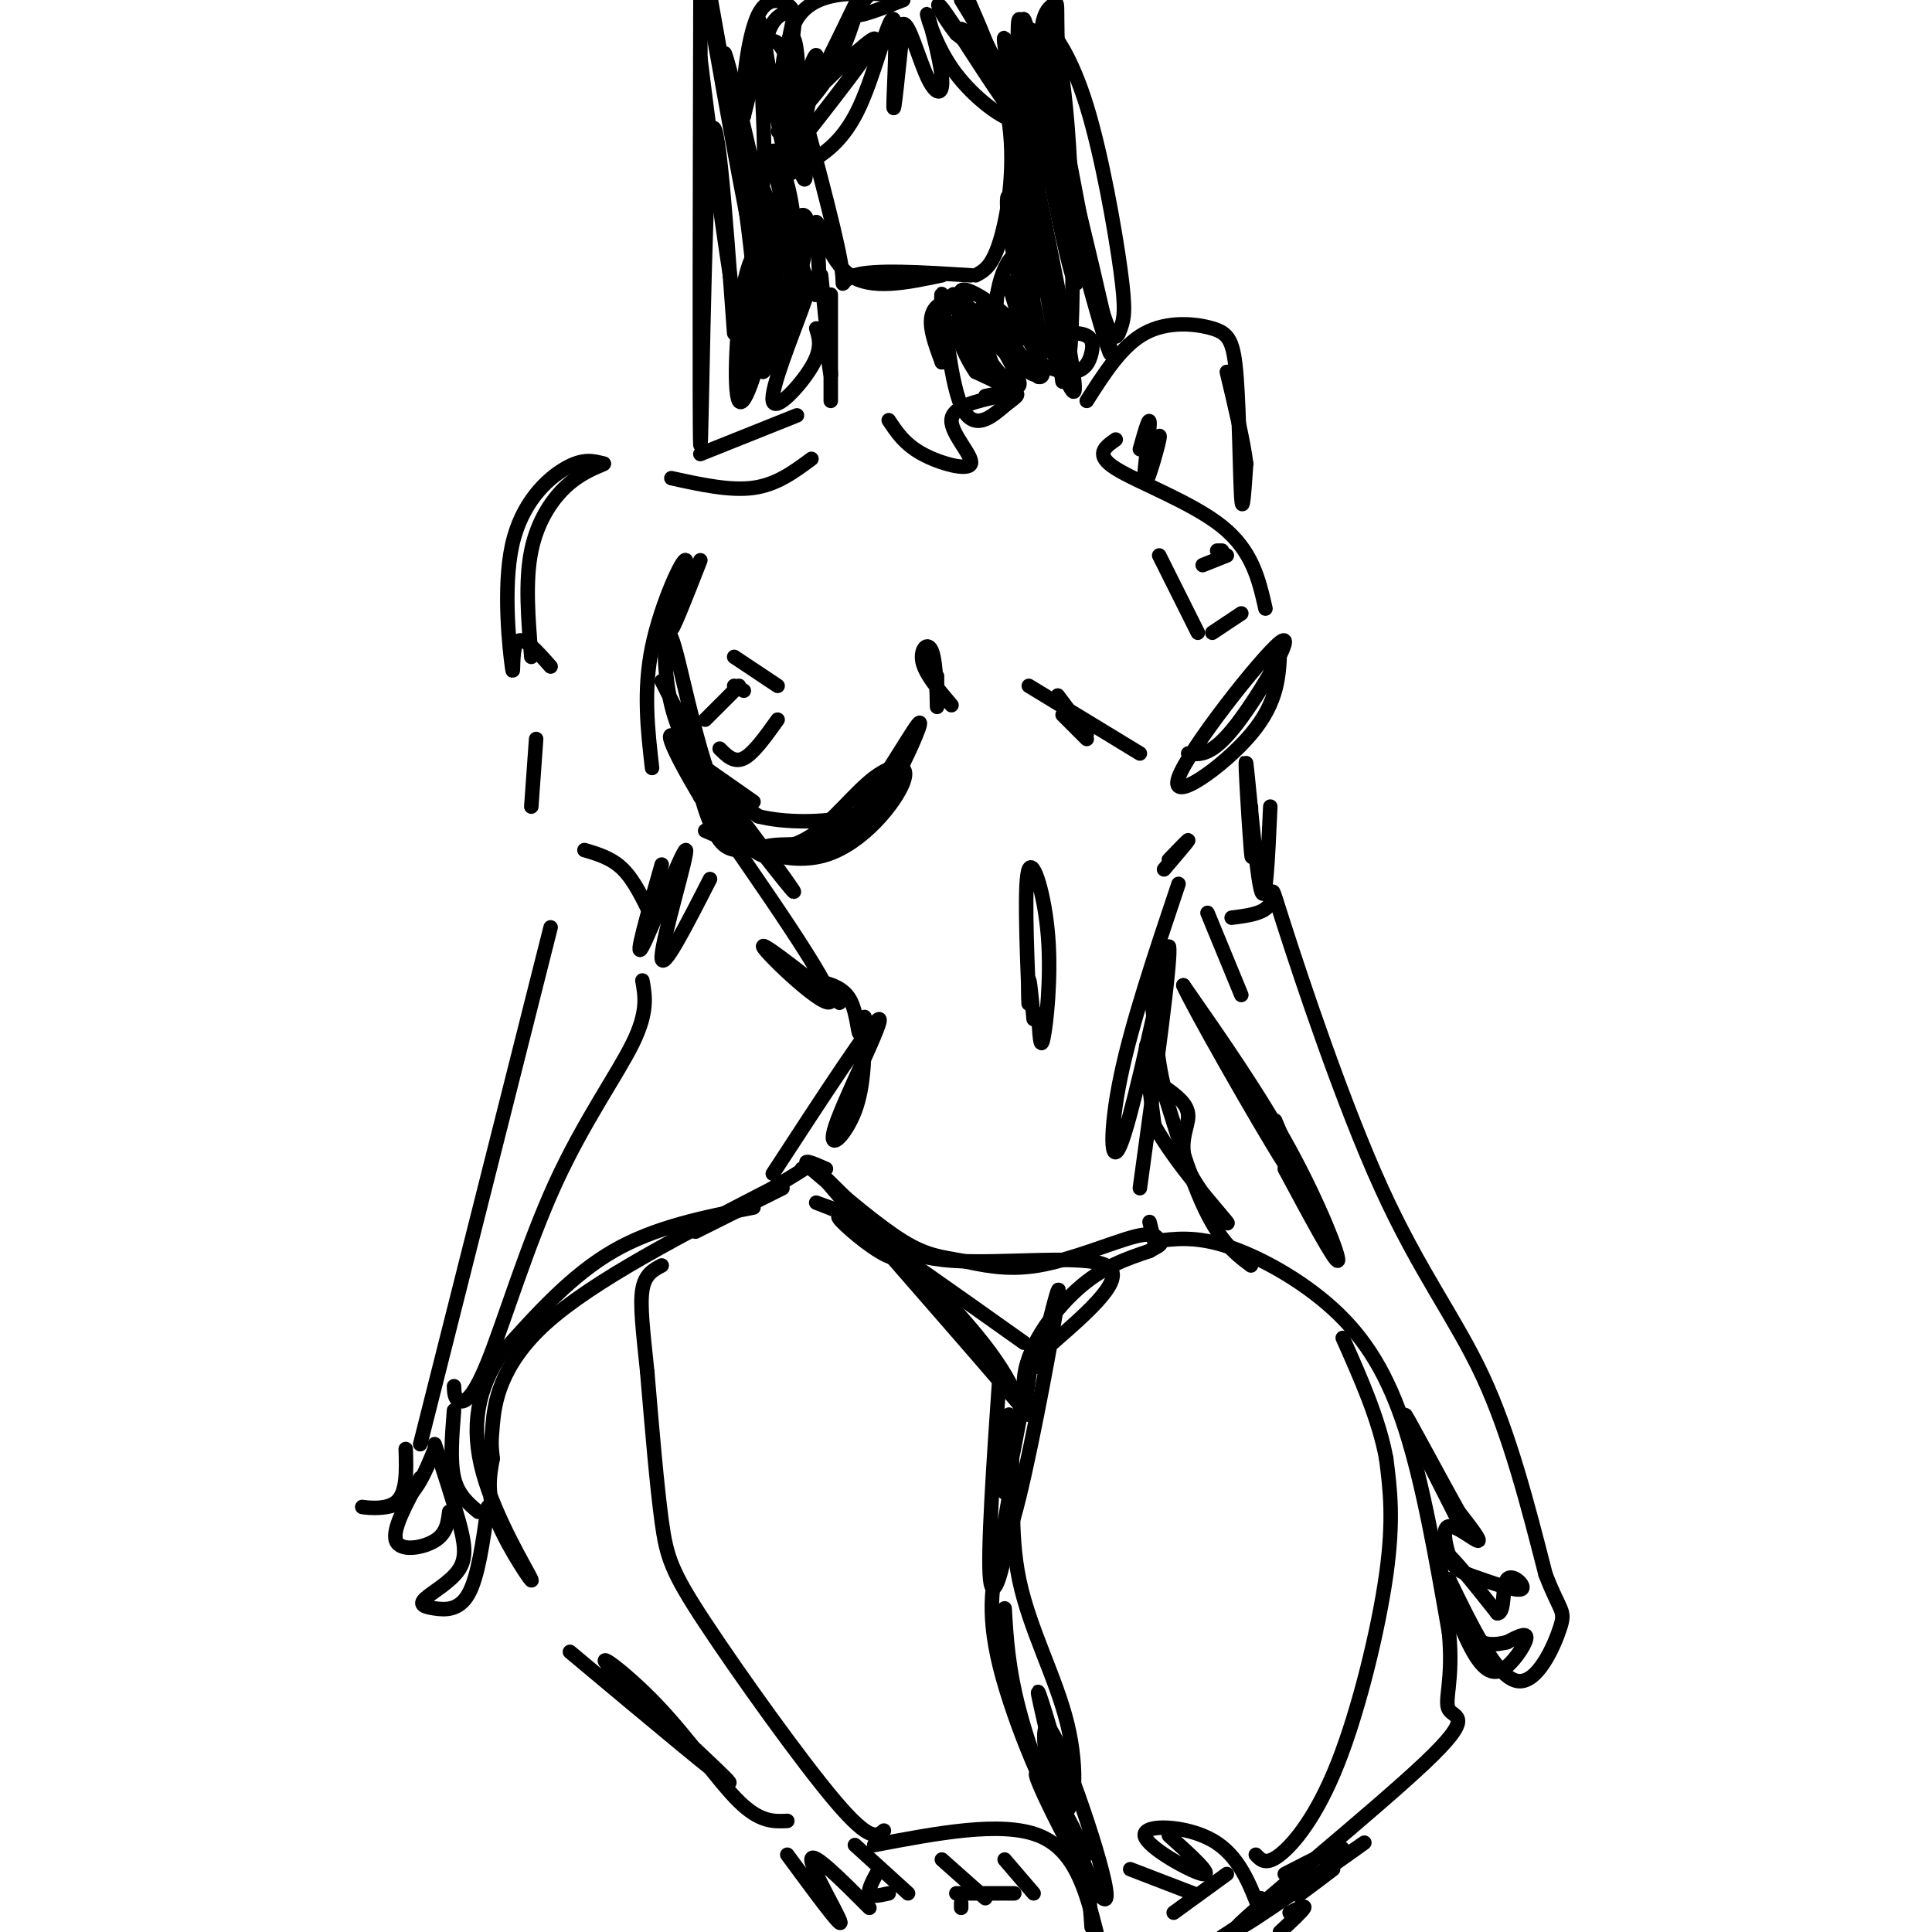 <svg viewBox='0 0 400 400' version='1.1' xmlns='http://www.w3.org/2000/svg' xmlns:xlink='http://www.w3.org/1999/xlink'><g fill='none' stroke='rgb(0,0,0)' stroke-width='3' stroke-linecap='round' stroke-linejoin='round'><path d='M144,255c0.000,0.000 18.000,-9.000 18,-9'/><path d='M178,253c3.333,3.030 6.667,6.060 7,7c0.333,0.940 -2.333,-0.208 -6,-3c-3.667,-2.792 -8.333,-7.226 -3,-4c5.333,3.226 20.667,14.113 36,25'/><path d='M218,278c7.800,-6.822 15.600,-13.644 11,-16c-4.600,-2.356 -21.600,-0.244 -32,-1c-10.400,-0.756 -14.200,-4.378 -18,-8'/><path d='M179,253c-5.511,-2.311 -10.289,-4.089 -10,-4c0.289,0.089 5.644,2.044 11,4'/><path d='M156,250c-10.167,2.000 -20.333,4.000 -29,9c-8.667,5.000 -15.833,13.000 -23,21'/><path d='M104,280c-5.179,7.427 -6.625,15.496 -4,25c2.625,9.504 9.322,20.443 10,22c0.678,1.557 -4.663,-6.270 -7,-12c-2.337,-5.730 -1.668,-9.365 -1,-13'/><path d='M102,302c-0.250,-2.679 -0.375,-2.875 0,-7c0.375,-4.125 1.250,-12.179 11,-21c9.750,-8.821 28.375,-18.411 47,-28'/><path d='M160,246c8.833,-5.333 7.417,-4.667 6,-4'/><path d='M160,243c10.423,-15.988 20.845,-31.976 22,-32c1.155,-0.024 -6.958,15.917 -9,22c-2.042,6.083 1.988,2.310 4,-3c2.012,-5.310 2.006,-12.155 2,-19'/><path d='M179,211c0.119,-1.893 -0.583,2.875 -1,3c-0.417,0.125 -0.548,-4.393 -2,-7c-1.452,-2.607 -4.226,-3.304 -7,-4'/><path d='M169,203c1.041,1.263 7.145,6.421 4,4c-3.145,-2.421 -15.539,-12.421 -15,-11c0.539,1.421 14.011,14.263 14,11c-0.011,-3.263 -13.506,-22.632 -27,-42'/><path d='M145,165c-6.357,-10.726 -8.750,-16.542 -3,-10c5.750,6.542 19.643,25.440 22,29c2.357,3.560 -6.821,-8.220 -16,-20'/><path d='M148,164c-4.392,-10.944 -7.373,-28.305 -9,-32c-1.627,-3.695 -1.900,6.274 0,14c1.900,7.726 5.971,13.207 6,12c0.029,-1.207 -3.986,-9.104 -8,-17'/><path d='M114,138c-2.920,-3.311 -5.841,-6.622 -7,-5c-1.159,1.622 -0.558,8.177 -1,5c-0.442,-3.177 -1.927,-16.086 0,-25c1.927,-8.914 7.265,-13.833 11,-16c3.735,-2.167 5.868,-1.584 8,-1'/><path d='M125,96c0.131,0.179 -3.542,1.125 -7,4c-3.458,2.875 -6.702,7.679 -8,14c-1.298,6.321 -0.649,14.161 0,22'/><path d='M145,116c-3.083,7.887 -6.167,15.774 -6,14c0.167,-1.774 3.583,-13.208 3,-14c-0.583,-0.792 -5.167,9.060 -7,18c-1.833,8.940 -0.917,16.970 0,25'/><path d='M146,172c8.655,3.690 17.310,7.381 25,5c7.690,-2.381 14.413,-10.832 16,-15c1.587,-4.168 -1.964,-4.051 -6,-1c-4.036,3.051 -8.556,9.037 -13,12c-4.444,2.963 -8.812,2.905 -12,3c-3.188,0.095 -5.195,0.345 -7,-2c-1.805,-2.345 -3.409,-7.285 -4,-10c-0.591,-2.715 -0.169,-3.204 2,-2c2.169,1.204 6.084,4.102 10,7'/><path d='M157,169c5.353,1.391 13.736,1.368 19,0c5.264,-1.368 7.407,-4.081 10,-9c2.593,-4.919 5.634,-12.045 4,-10c-1.634,2.045 -7.943,13.259 -13,19c-5.057,5.741 -8.861,6.007 -12,7c-3.139,0.993 -5.611,2.712 -9,0c-3.389,-2.712 -7.694,-9.856 -12,-17'/><path d='M144,159c-2.338,-4.311 -2.182,-6.589 0,-3c2.182,3.589 6.389,13.044 9,17c2.611,3.956 3.626,2.411 7,2c3.374,-0.411 9.107,0.311 14,-2c4.893,-2.311 8.947,-7.656 13,-13'/><path d='M194,140c0.018,3.786 0.036,7.571 0,6c-0.036,-1.571 -0.125,-8.500 -1,-11c-0.875,-2.500 -2.536,-0.571 -2,2c0.536,2.571 3.268,5.786 6,9'/><path d='M215,210c0.190,3.911 0.381,7.821 1,5c0.619,-2.821 1.667,-12.375 1,-21c-0.667,-8.625 -3.048,-16.321 -4,-14c-0.952,2.321 -0.476,14.661 0,27'/><path d='M213,207c-0.044,2.956 -0.156,-3.156 0,-4c0.156,-0.844 0.578,3.578 1,8'/><path d='M220,148c0.000,0.000 5.000,5.000 5,5'/><path d='M219,144c0.000,0.000 6.000,8.000 6,8'/><path d='M213,142c0.000,0.000 23.000,14.000 23,14'/><path d='M246,156c2.461,0.281 4.922,0.561 10,-6c5.078,-6.561 12.774,-19.965 9,-17c-3.774,2.965 -19.016,22.298 -21,28c-1.984,5.702 9.290,-2.228 15,-9c5.710,-6.772 5.855,-12.386 6,-18'/><path d='M262,126c-1.356,-5.978 -2.711,-11.956 -9,-17c-6.289,-5.044 -17.511,-9.156 -22,-12c-4.489,-2.844 -2.244,-4.422 0,-6'/><path d='M236,93c1.060,-3.762 2.119,-7.524 2,-5c-0.119,2.524 -1.417,11.333 -1,12c0.417,0.667 2.548,-6.810 3,-9c0.452,-2.190 -0.774,0.905 -2,4'/><path d='M225,83c3.632,-5.711 7.263,-11.423 12,-14c4.737,-2.577 10.579,-2.021 14,-1c3.421,1.021 4.421,2.506 5,10c0.579,7.494 0.737,20.998 1,25c0.263,4.002 0.632,-1.499 1,-7'/><path d='M258,96c-0.500,-4.333 -2.250,-11.667 -4,-19'/><path d='M244,183c-4.844,14.422 -9.689,28.844 -12,40c-2.311,11.156 -2.089,19.044 0,14c2.089,-5.044 6.044,-23.022 10,-41'/><path d='M242,196c0.667,1.500 -2.667,25.750 -6,50'/><path d='M238,253c0.000,0.000 1.000,4.000 1,4'/><path d='M239,257c4.244,-0.554 8.488,-1.107 15,1c6.512,2.107 15.292,6.875 22,13c6.708,6.125 11.345,13.607 15,25c3.655,11.393 6.327,26.696 9,42'/><path d='M300,338c0.962,10.072 -1.135,14.251 0,16c1.135,1.749 5.500,1.067 -5,11c-10.500,9.933 -35.865,30.482 -39,34c-3.135,3.518 15.962,-9.995 23,-15c7.038,-5.005 2.019,-1.503 -3,2'/><path d='M276,386c-4.333,2.833 -13.667,8.917 -23,15'/><path d='M267,396c1.667,-0.833 3.333,-1.667 3,-1c-0.333,0.667 -2.667,2.833 -5,5'/><path d='M261,393c0.000,0.000 0.100,0.100 0.1,0.1'/><path d='M207,284c-1.292,18.780 -2.583,37.560 -2,43c0.583,5.440 3.042,-2.458 4,-12c0.958,-9.542 0.417,-20.726 0,-22c-0.417,-1.274 -0.708,7.363 -1,16'/><path d='M208,309c1.041,-3.742 4.145,-21.096 5,-25c0.855,-3.904 -0.539,5.641 -1,8c-0.461,2.359 0.011,-2.469 -7,-12c-7.011,-9.531 -21.506,-23.766 -36,-38'/><path d='M169,242c2.861,3.809 28.014,32.330 38,44c9.986,11.670 4.804,6.488 5,0c0.196,-6.488 5.770,-14.282 11,-19c5.230,-4.718 10.115,-6.359 15,-8'/><path d='M238,259c2.812,-1.529 2.342,-1.352 2,-2c-0.342,-0.648 -0.556,-2.121 -5,-1c-4.444,1.121 -13.119,4.837 -20,6c-6.881,1.163 -11.968,-0.225 -16,-1c-4.032,-0.775 -7.009,-0.936 -12,-4c-4.991,-3.064 -11.995,-9.032 -19,-15'/><path d='M168,242c-2.667,-2.500 0.167,-1.250 3,0'/><path d='M118,342c16.818,14.075 33.636,28.150 33,27c-0.636,-1.150 -18.727,-17.525 -24,-23c-5.273,-5.475 2.273,-0.051 9,7c6.727,7.051 12.636,15.729 17,20c4.364,4.271 7.182,4.136 10,4'/><path d='M208,333c0.359,6.141 0.719,12.282 3,21c2.281,8.718 6.484,20.013 9,21c2.516,0.987 3.344,-8.333 1,-18c-2.344,-9.667 -7.862,-19.679 -10,-30c-2.138,-10.321 -0.897,-20.949 -1,-22c-0.103,-1.051 -1.552,7.474 -3,16'/><path d='M207,321c-1.274,5.726 -2.960,12.040 0,24c2.960,11.960 10.566,29.566 12,29c1.434,-0.566 -3.305,-19.305 -4,-23c-0.695,-3.695 2.652,7.652 6,19'/><path d='M181,382c13.167,-2.500 26.333,-5.000 34,-2c7.667,3.000 9.833,11.500 12,20'/><path d='M226,399c-0.385,-5.751 -0.770,-11.502 -4,-19c-3.230,-7.498 -9.305,-16.744 -7,-11c2.305,5.744 12.989,26.478 14,24c1.011,-2.478 -7.651,-28.167 -11,-34c-3.349,-5.833 -1.385,8.191 1,17c2.385,8.809 5.193,12.405 8,16'/><path d='M227,392c-0.800,-2.222 -6.800,-15.778 -8,-19c-1.200,-3.222 2.400,3.889 6,11'/><path d='M205,323c1.556,-0.622 3.111,-1.244 6,-13c2.889,-11.756 7.111,-34.644 8,-41c0.889,-6.356 -1.556,3.822 -4,14'/><path d='M242,380c4.673,4.226 9.345,8.452 7,8c-2.345,-0.452 -11.708,-5.583 -12,-8c-0.292,-2.417 8.488,-2.119 14,1c5.512,3.119 7.756,9.060 10,15'/><path d='M276,387c-4.222,3.222 -8.444,6.444 -7,5c1.444,-1.444 8.556,-7.556 9,-9c0.444,-1.444 -5.778,1.778 -12,5'/><path d='M183,379c-1.423,1.208 -2.845,2.417 -10,-6c-7.155,-8.417 -20.042,-26.458 -27,-37c-6.958,-10.542 -7.988,-13.583 -9,-21c-1.012,-7.417 -2.006,-19.208 -3,-31'/><path d='M134,284c-0.867,-8.378 -1.533,-13.822 -1,-17c0.533,-3.178 2.267,-4.089 4,-5'/><path d='M177,382c0.000,0.000 11.000,10.000 11,10'/><path d='M182,387c-1.167,2.083 -2.333,4.167 -2,5c0.333,0.833 2.167,0.417 4,0'/><path d='M195,385c0.000,0.000 9.000,8.000 9,8'/><path d='M199,394c0.000,0.000 0.000,1.000 0,1'/><path d='M208,385c0.000,0.000 6.000,7.000 6,7'/><path d='M210,392c0.000,0.000 -12.000,0.000 -12,0'/><path d='M163,384c5.578,7.578 11.156,15.156 11,14c-0.156,-1.156 -6.044,-11.044 -6,-13c0.044,-1.956 6.022,4.022 12,10'/><path d='M234,387c0.000,0.000 13.000,5.000 13,5'/><path d='M243,396c0.000,0.000 11.000,-8.000 11,-8'/><path d='M260,384c1.054,1.131 2.107,2.262 5,0c2.893,-2.262 7.625,-7.917 12,-19c4.375,-11.083 8.393,-27.595 10,-39c1.607,-11.405 0.804,-17.702 0,-24'/><path d='M287,302c-1.500,-8.167 -5.250,-16.583 -9,-25'/><path d='M259,262c-3.511,-2.644 -7.022,-5.289 -11,-15c-3.978,-9.711 -8.422,-26.489 -10,-30c-1.578,-3.511 -0.289,6.244 1,16'/><path d='M239,233c4.053,7.515 13.684,18.303 15,20c1.316,1.697 -5.684,-5.697 -8,-11c-2.316,-5.303 0.053,-8.515 0,-11c-0.053,-2.485 -2.526,-4.242 -5,-6'/><path d='M241,225c-1.333,-4.833 -2.167,-13.917 -3,-23'/><path d='M241,180c2.417,-2.833 4.833,-5.667 5,-6c0.167,-0.333 -1.917,1.833 -4,4'/><path d='M250,189c0.000,0.000 7.000,17.000 7,17'/><path d='M255,190c3.501,-0.443 7.002,-0.887 8,-3c0.998,-2.113 -0.506,-5.896 3,5c3.506,10.896 12.021,36.472 20,54c7.979,17.528 15.423,27.008 21,39c5.577,11.992 9.289,26.496 13,41'/><path d='M320,326c3.060,7.929 4.208,7.250 3,11c-1.208,3.750 -4.774,11.929 -9,11c-4.226,-0.929 -9.113,-10.964 -14,-21'/><path d='M300,327c-1.381,-0.132 2.166,10.037 5,15c2.834,4.963 4.955,4.721 7,3c2.045,-1.721 4.013,-4.920 4,-6c-0.013,-1.080 -2.006,-0.040 -4,1'/><path d='M312,340c-2.067,0.480 -5.234,1.180 -8,-2c-2.766,-3.180 -5.129,-10.241 -6,-14c-0.871,-3.759 -0.249,-4.217 2,-2c2.249,2.217 6.124,7.108 10,12'/><path d='M310,334c1.690,0.119 0.917,-5.583 2,-7c1.083,-1.417 4.024,1.452 3,2c-1.024,0.548 -6.012,-1.226 -11,-3'/><path d='M304,326c-2.499,-0.939 -3.247,-1.788 -4,-4c-0.753,-2.212 -1.510,-5.788 0,-6c1.510,-0.212 5.289,2.939 6,3c0.711,0.061 -1.644,-2.970 -4,-6'/><path d='M302,313c-3.556,-6.356 -10.444,-19.244 -11,-20c-0.556,-0.756 5.222,10.622 11,22'/><path d='M266,242c5.267,9.822 10.533,19.644 11,19c0.467,-0.644 -3.867,-11.756 -10,-23c-6.133,-11.244 -14.067,-22.622 -22,-34'/><path d='M245,204c1.333,3.333 15.667,28.667 21,37c5.333,8.333 1.667,-0.333 -2,-9'/><path d='M263,167c-0.476,10.714 -0.952,21.429 -2,17c-1.048,-4.429 -2.667,-24.000 -3,-26c-0.333,-2.000 0.619,13.571 1,18c0.381,4.429 0.190,-2.286 0,-9'/><path d='M121,176c2.833,0.833 5.667,1.667 8,4c2.333,2.333 4.167,6.167 6,10'/><path d='M133,203c0.589,3.263 1.177,6.526 -2,13c-3.177,6.474 -10.120,16.158 -16,29c-5.880,12.842 -10.699,28.842 -14,37c-3.301,8.158 -5.086,8.474 -6,8c-0.914,-0.474 -0.957,-1.737 -1,-3'/><path d='M114,192c0.000,0.000 -27.000,107.000 -27,107'/><path d='M94,292c-0.417,5.250 -0.833,10.500 0,14c0.833,3.500 2.917,5.250 5,7'/><path d='M90,299c1.898,5.797 3.796,11.594 5,16c1.204,4.406 1.715,7.421 0,10c-1.715,2.579 -5.656,4.722 -7,6c-1.344,1.278 -0.093,1.690 2,2c2.093,0.310 5.026,0.517 7,-3c1.974,-3.517 2.987,-10.759 4,-18'/><path d='M87,306c-2.933,5.356 -5.867,10.711 -5,13c0.867,2.289 5.533,1.511 8,0c2.467,-1.511 2.733,-3.756 3,-6'/><path d='M84,300c0.143,4.571 0.286,9.143 -2,11c-2.286,1.857 -7.000,1.000 -7,1c0.000,0.000 4.714,0.857 8,-1c3.286,-1.857 5.143,-6.429 7,-11'/><path d='M147,182c-5.083,9.946 -10.167,19.893 -10,16c0.167,-3.893 5.583,-21.625 5,-22c-0.583,-0.375 -7.167,16.607 -9,20c-1.833,3.393 1.083,-6.804 4,-17'/><path d='M110,167c0.000,0.000 1.000,-14.000 1,-14'/><path d='M139,99c6.083,1.333 12.167,2.667 17,2c4.833,-0.667 8.417,-3.333 12,-6'/><path d='M184,87c1.649,2.494 3.298,4.988 7,7c3.702,2.012 9.458,3.542 10,2c0.542,-1.542 -4.131,-6.155 -4,-9c0.131,-2.845 5.065,-3.923 10,-5'/><path d='M207,82c1.167,-0.833 -0.917,-0.417 -3,0'/><path d='M146,159c0.000,0.000 10.000,7.000 10,7'/><path d='M149,155c1.500,1.500 3.000,3.000 5,2c2.000,-1.000 4.500,-4.500 7,-8'/><path d='M161,142c0.000,0.000 -9.000,-6.000 -9,-6'/><path d='M146,149c0.000,0.000 7.000,-7.000 7,-7'/><path d='M152,142c0.000,0.000 2.000,1.000 2,1'/><path d='M240,115c0.000,0.000 8.000,16.000 8,16'/><path d='M251,131c0.000,0.000 6.000,-4.000 6,-4'/><path d='M249,117c0.000,0.000 5.000,-2.000 5,-2'/><path d='M252,114c0.000,0.000 1.000,0.000 1,0'/><path d='M145,94c0.000,0.000 20.000,-8.000 20,-8'/><path d='M172,83c0.000,0.000 0.000,-22.000 0,-22'/><path d='M171,71c0.583,4.167 1.167,8.333 1,6c-0.167,-2.333 -1.083,-11.167 -2,-20'/><path d='M169,68c0.646,2.079 1.291,4.158 -1,8c-2.291,3.842 -7.520,9.447 -8,7c-0.480,-2.447 3.789,-12.944 6,-19c2.211,-6.056 2.365,-7.669 0,-3c-2.365,4.669 -7.247,15.620 -8,16c-0.753,0.380 2.624,-9.810 6,-20'/><path d='M164,57c-0.456,2.677 -4.596,19.368 -4,19c0.596,-0.368 5.930,-17.795 7,-26c1.070,-8.205 -2.122,-7.187 -6,3c-3.878,10.187 -8.442,29.545 -8,30c0.442,0.455 5.888,-17.993 8,-27c2.112,-9.007 0.889,-8.573 0,-8c-0.889,0.573 -1.445,1.287 -2,2'/><path d='M159,50c-1.291,0.690 -3.518,1.415 -5,9c-1.482,7.585 -2.218,22.029 -1,24c1.218,1.971 4.392,-8.532 6,-17c1.608,-8.468 1.652,-14.902 1,-19c-0.652,-4.098 -1.998,-5.860 -3,-1c-1.002,4.860 -1.659,16.341 -1,23c0.659,6.659 2.635,8.497 3,0c0.365,-8.497 -0.882,-27.329 -1,-29c-0.118,-1.671 0.891,13.819 2,20c1.109,6.181 2.317,3.052 3,1c0.683,-2.052 0.842,-3.026 1,-4'/><path d='M164,57c-1.288,-5.260 -5.009,-16.410 -7,-20c-1.991,-3.590 -2.252,0.382 -1,7c1.252,6.618 4.018,15.884 6,16c1.982,0.116 3.181,-8.917 2,-17c-1.181,-8.083 -4.741,-15.215 -4,-10c0.741,5.215 5.783,22.776 8,27c2.217,4.224 1.608,-4.888 1,-14'/><path d='M169,46c0.867,0.267 2.533,7.933 7,11c4.467,3.067 11.733,1.533 19,0'/><path d='M201,57c-10.044,-0.622 -20.089,-1.244 -24,0c-3.911,1.244 -1.689,4.356 -3,-3c-1.311,-7.356 -6.156,-25.178 -11,-43'/><path d='M166,23c0.711,8.667 1.422,17.333 0,13c-1.422,-4.333 -4.978,-21.667 -2,-30c2.978,-8.333 12.489,-7.667 22,-7'/><path d='M187,0c-4.667,1.833 -9.333,3.667 -10,3c-0.667,-0.667 2.667,-3.833 6,-7'/><path d='M202,57c1.689,-0.889 3.378,-1.778 5,-7c1.622,-5.222 3.178,-14.778 2,-24c-1.178,-9.222 -5.089,-18.111 -9,-27'/><path d='M199,0c5.228,8.520 10.456,17.040 12,31c1.544,13.960 -0.596,33.360 0,38c0.596,4.640 3.930,-5.482 4,-23c0.070,-17.518 -3.123,-42.434 -4,-42c-0.877,0.434 0.561,26.217 2,52'/><path d='M213,56c0.440,11.280 0.541,13.481 0,8c-0.541,-5.481 -1.722,-18.644 -2,-18c-0.278,0.644 0.348,15.097 0,18c-0.348,2.903 -1.671,-5.742 -3,-6c-1.329,-0.258 -2.665,7.871 -4,16'/><path d='M204,74c-0.748,0.125 -0.618,-7.563 -1,-9c-0.382,-1.437 -1.278,3.378 1,8c2.278,4.622 7.729,9.052 7,6c-0.729,-3.052 -7.637,-13.586 -8,-15c-0.363,-1.414 5.818,6.293 12,14'/><path d='M215,78c1.926,0.634 0.740,-4.780 -4,-10c-4.740,-5.220 -13.033,-10.244 -12,-7c1.033,3.244 11.394,14.758 12,15c0.606,0.242 -8.541,-10.788 -12,-14c-3.459,-3.212 -1.229,1.394 1,6'/><path d='M200,68c1.759,3.949 5.657,10.821 6,10c0.343,-0.821 -2.869,-9.337 -6,-13c-3.131,-3.663 -6.180,-2.475 -7,0c-0.820,2.475 0.590,6.238 2,10'/><path d='M195,75c0.197,-3.010 -0.309,-15.536 0,-14c0.309,1.536 1.433,17.133 4,23c2.567,5.867 6.576,2.003 9,0c2.424,-2.003 3.264,-2.144 2,-3c-1.264,-0.856 -4.632,-2.428 -8,-4'/><path d='M202,77c-2.728,-3.827 -5.548,-11.393 -3,-11c2.548,0.393 10.465,8.746 14,11c3.535,2.254 2.690,-1.592 2,-4c-0.690,-2.408 -1.224,-3.379 -4,-4c-2.776,-0.621 -7.793,-0.892 -8,0c-0.207,0.892 4.397,2.946 9,5'/><path d='M212,74c3.418,1.616 7.464,3.157 10,3c2.536,-0.157 3.563,-2.012 4,-4c0.437,-1.988 0.286,-4.110 -4,-4c-4.286,0.110 -12.705,2.452 -15,-2c-2.295,-4.452 1.536,-15.699 4,-14c2.464,1.699 3.561,16.342 4,21c0.439,4.658 0.219,-0.671 0,-6'/><path d='M215,68c-1.377,-7.864 -4.818,-24.525 -6,-27c-1.182,-2.475 -0.104,9.237 2,17c2.104,7.763 5.234,11.576 8,17c2.766,5.424 5.168,12.460 2,-5c-3.168,-17.460 -11.905,-59.417 -13,-62c-1.095,-2.583 5.453,34.209 12,71'/><path d='M220,79c2.468,0.801 2.638,-32.697 1,-53c-1.638,-20.303 -5.084,-27.411 -4,-17c1.084,10.411 6.699,38.340 10,51c3.301,12.660 4.288,10.050 5,8c0.712,-2.050 1.150,-3.539 0,-12c-1.150,-8.461 -3.886,-23.893 -7,-34c-3.114,-10.107 -6.604,-14.888 -8,-16c-1.396,-1.112 -0.698,1.444 0,4'/><path d='M217,10c3.056,16.332 10.695,55.161 9,50c-1.695,-5.161 -12.726,-54.313 -14,-56c-1.274,-1.687 7.207,44.089 10,53c2.793,8.911 -0.104,-19.045 -3,-47'/><path d='M219,10c-0.353,-9.550 0.265,-9.926 -1,-9c-1.265,0.926 -4.411,3.156 -1,22c3.411,18.844 13.380,54.304 13,50c-0.380,-4.304 -11.109,-48.373 -15,-62c-3.891,-13.627 -0.946,3.186 2,20'/><path d='M152,69c-1.887,-26.054 -3.774,-52.107 -5,-39c-1.226,13.107 -1.792,65.375 -2,62c-0.208,-3.375 -0.060,-62.393 0,-85c0.060,-22.607 0.030,-8.804 0,5'/><path d='M145,12c1.810,14.833 6.333,49.417 9,61c2.667,11.583 3.476,0.167 2,-16c-1.476,-16.167 -5.238,-37.083 -9,-58'/><path d='M147,3c4.207,23.762 8.415,47.525 11,57c2.585,9.475 3.549,4.663 1,-10c-2.549,-14.663 -8.609,-39.179 -9,-39c-0.391,0.179 4.888,25.051 7,28c2.112,2.949 1.056,-16.026 0,-35'/><path d='M157,4c0.957,0.338 3.350,18.683 5,26c1.650,7.317 2.559,3.607 3,-2c0.441,-5.607 0.416,-13.112 0,-17c-0.416,-3.888 -1.222,-4.160 -2,-2c-0.778,2.160 -1.526,6.753 -1,12c0.526,5.247 2.327,11.149 3,10c0.673,-1.149 0.220,-9.348 -1,-15c-1.220,-5.652 -3.206,-8.758 -5,-7c-1.794,1.758 -3.397,8.379 -5,15'/><path d='M154,24c-0.594,-2.391 0.420,-15.867 3,-21c2.580,-5.133 6.727,-1.922 7,-1c0.273,0.922 -3.329,-0.443 -5,5c-1.671,5.443 -1.411,17.696 0,17c1.411,-0.696 3.975,-14.342 5,-19c1.025,-4.658 0.513,-0.329 0,4'/><path d='M164,9c-0.342,7.041 -1.197,22.644 0,23c1.197,0.356 4.444,-14.533 5,-19c0.556,-4.467 -1.581,1.490 -3,6c-1.419,4.510 -2.120,7.574 0,4c2.120,-3.574 7.060,-13.787 12,-24'/><path d='M178,0c-1.798,6.012 -3.595,12.024 -8,18c-4.405,5.976 -11.417,11.917 -8,8c3.417,-3.917 17.262,-17.690 19,-18c1.738,-0.310 -8.631,12.845 -19,26'/><path d='M162,34c-2.359,4.367 1.244,2.283 5,0c3.756,-2.283 7.667,-4.767 11,-12c3.333,-7.233 6.090,-19.217 7,-18c0.910,1.217 -0.026,15.633 0,18c0.026,2.367 1.013,-7.317 2,-17'/><path d='M187,5c1.203,-0.384 3.212,7.157 5,11c1.788,3.843 3.357,3.990 3,0c-0.357,-3.990 -2.640,-12.116 -3,-13c-0.360,-0.884 1.202,5.474 5,11c3.798,5.526 9.830,10.218 13,11c3.170,0.782 3.477,-2.348 1,-6c-2.477,-3.652 -7.739,-7.826 -13,-12'/><path d='M198,7c-3.381,-4.217 -5.334,-8.760 -2,-4c3.334,4.760 11.956,18.822 15,22c3.044,3.178 0.512,-4.529 -3,-10c-3.512,-5.471 -8.003,-8.706 -9,-9c-0.997,-0.294 1.502,2.353 4,5'/></g>
</svg>